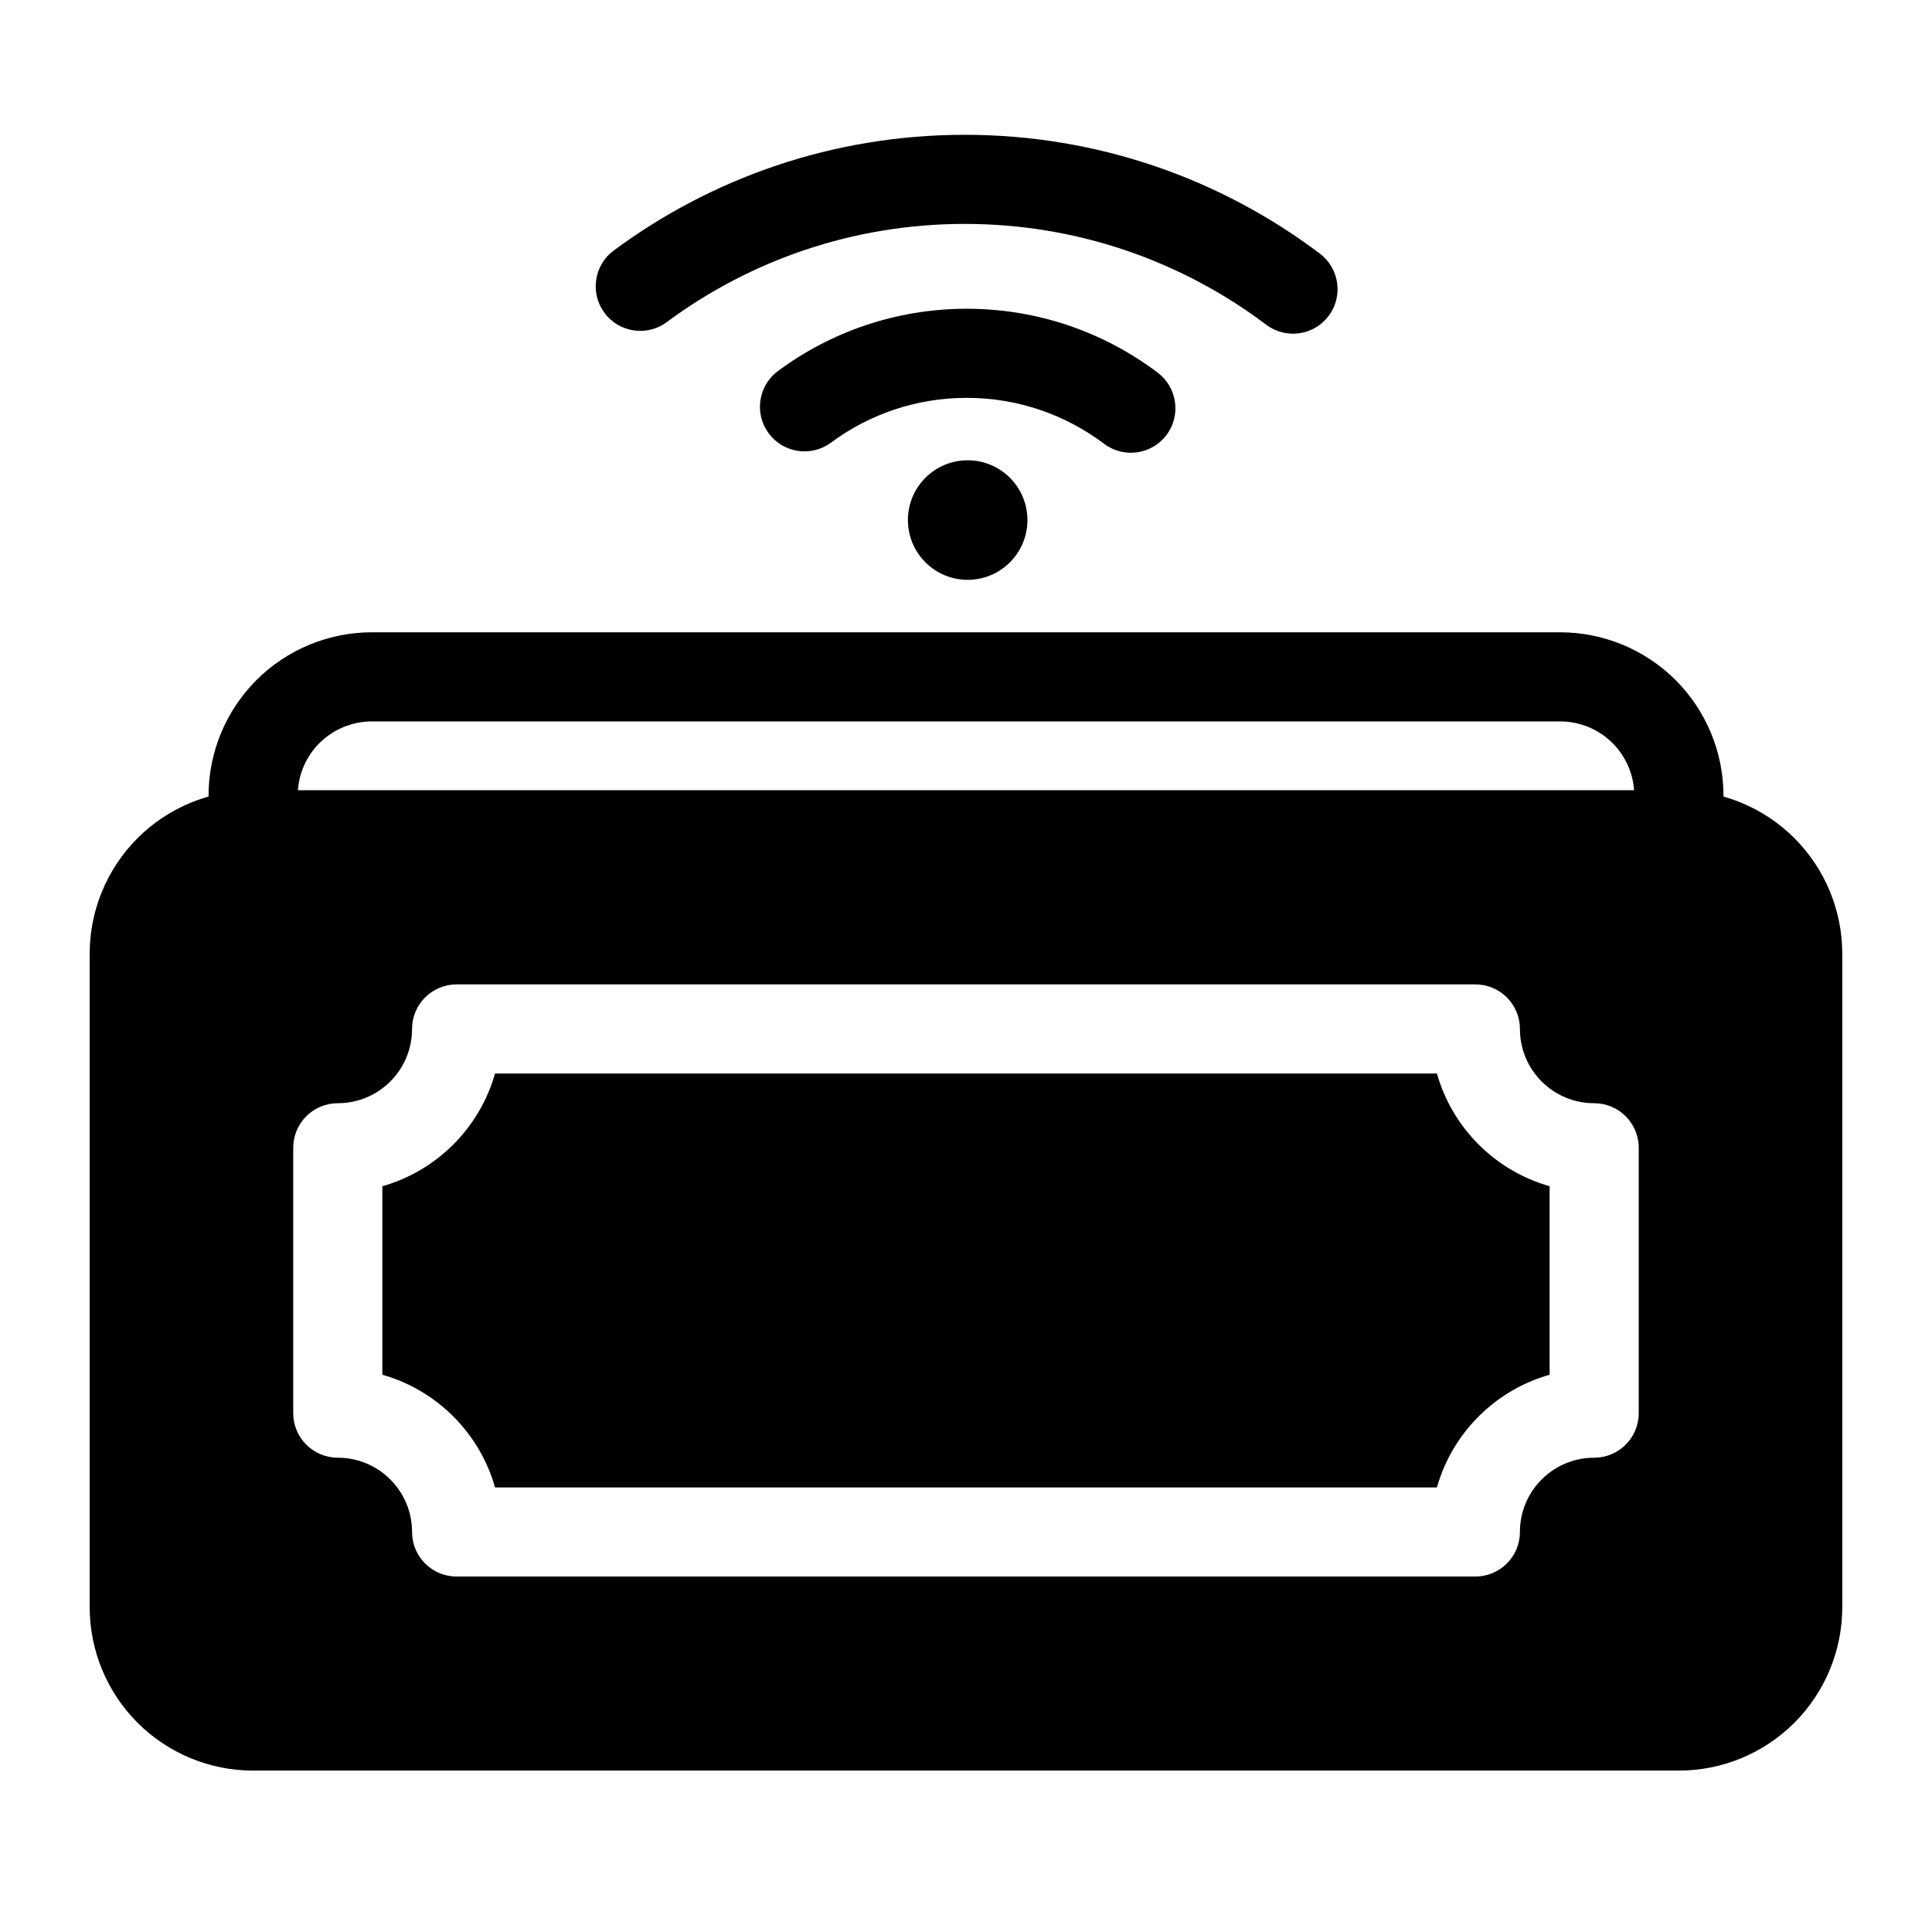 <?xml version="1.0" encoding="UTF-8"?>
<!-- Uploaded to: SVG Repo, www.svgrepo.com, Generator: SVG Repo Mixer Tools -->
<svg fill="#000000" width="800px" height="800px" version="1.1" viewBox="144 144 512 512" xmlns="http://www.w3.org/2000/svg">
 <g fill-rule="evenodd">
  <path d="m364.23 261.29c10.059-7.445 22.5-11.855 35.961-11.855 13.664 0 26.262 4.535 36.398 12.172 5.195 3.922 12.609 2.883 16.531-2.312 3.922-5.195 2.883-12.609-2.312-16.531-14.09-10.629-31.613-16.941-50.617-16.941-18.719 0-36.039 6.141-50.02 16.5-5.242 3.871-6.344 11.273-2.457 16.516 3.871 5.242 11.273 6.344 16.516 2.457z"/>
  <path d="m320.7 229.36c22.074-16.359 49.406-26.023 78.957-26.023 29.977 0 57.656 9.949 79.902 26.719 5.195 3.922 12.609 2.883 16.531-2.312 3.922-5.195 2.883-12.609-2.312-16.531-26.199-19.773-58.805-31.488-94.117-31.488-34.824 0-67.008 11.398-93.016 30.668-5.242 3.871-6.344 11.273-2.457 16.516 3.871 5.242 11.273 6.344 16.516 2.457z"/>
  <path d="m416.28 281.82c0 8.746-7.09 15.84-15.84 15.84-8.746 0-15.836-7.094-15.836-15.84 0-8.746 7.09-15.84 15.836-15.84 8.75 0 15.84 7.094 15.84 15.84"/>
  <path d="m210.46 377.06 0.613 0.016h377.86c6.519 0 11.809-5.289 11.809-11.809v-10.406c0-11.477-4.566-22.5-12.676-30.621-8.125-8.109-19.145-12.676-30.621-12.676h-314.88c-11.477 0-22.5 4.566-30.621 12.676-8.109 8.125-12.676 19.145-12.676 30.621v10.406c0 6.312 4.961 11.477 11.195 11.793zm0.613 0.016m365.98-23.617h-354.11c0.332-4.707 2.348-9.164 5.699-12.516 3.699-3.684 8.691-5.762 13.918-5.762h314.88c5.227 0 10.219 2.078 13.918 5.762 3.352 3.352 5.367 7.809 5.699 12.516z"/>
  <path d="m632.22 396.75c0-11.492-4.566-22.5-12.676-30.621-8.125-8.125-19.145-12.676-30.621-12.676h-377.86c-11.477 0-22.5 4.551-30.621 12.676-8.109 8.125-12.676 19.129-12.676 30.621v173.18c0 11.477 4.566 22.484 12.676 30.605 8.125 8.125 19.145 12.691 30.621 12.691h377.86c11.477 0 22.5-4.566 30.621-12.691 8.109-8.125 12.676-19.129 12.676-30.605zm-53.938 51.422c0-6.519-5.289-11.809-11.809-11.809-10.879 0-19.68-8.801-19.68-19.68 0-6.519-5.289-11.809-11.809-11.809h-269.98c-6.519 0-11.809 5.289-11.809 11.809 0 10.879-8.801 19.68-19.68 19.68-6.519 0-11.809 5.289-11.809 11.809v70.328c0 6.519 5.289 11.809 11.809 11.809 10.879 0 19.68 8.816 19.68 19.68 0 6.519 5.289 11.809 11.809 11.809h269.98c6.519 0 11.809-5.289 11.809-11.809 0-10.863 8.801-19.68 19.68-19.68 6.519 0 11.809-5.289 11.809-11.809v-70.328zm-23.617 10.188v49.957c-14.422 4.078-25.789 15.445-29.867 29.867h-249.61c-4.078-14.422-15.445-25.789-29.867-29.867v-49.957c14.422-4.078 25.789-15.445 29.867-29.867h249.61c4.078 14.422 15.445 25.789 29.867 29.867z"/>
 </g>
</svg>
